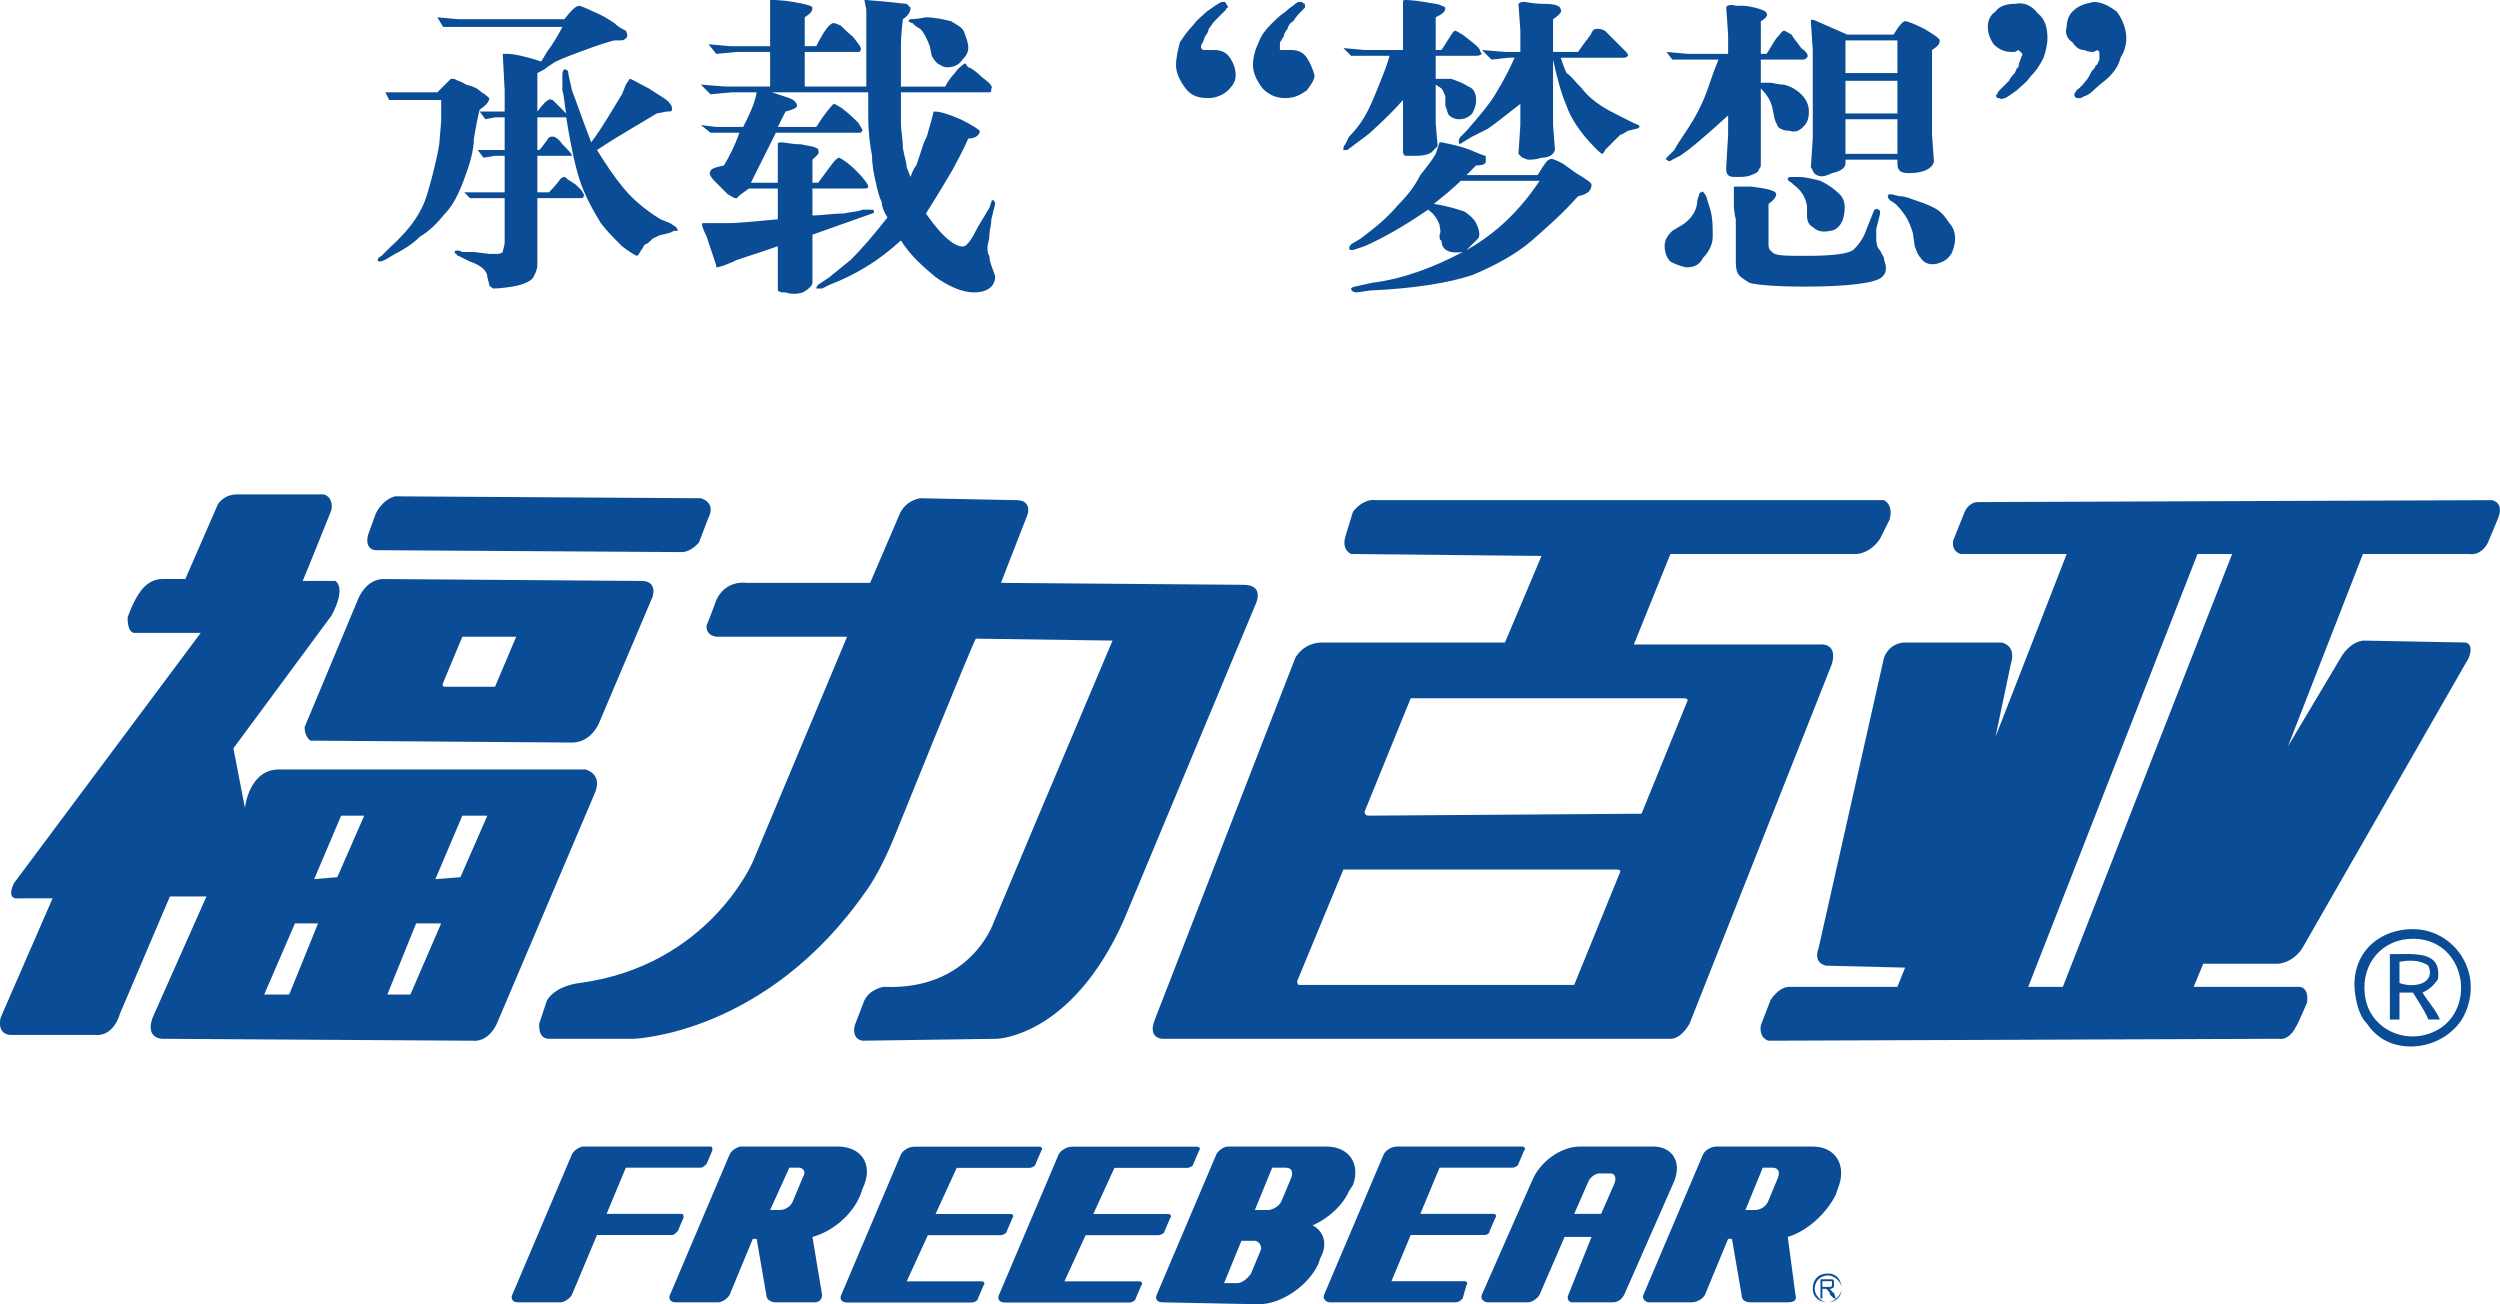 <?xml version="1.0" encoding="UTF-8"?><svg id="_イヤー_2" xmlns="http://www.w3.org/2000/svg" xmlns:xlink="http://www.w3.org/1999/xlink" viewBox="0 0 155.95 81.36"><defs><style>.cls-1{fill:none;}.cls-2,.cls-3{fill:#0a4d96;}.cls-4{clip-path:url(#clippath-1);}.cls-5{clip-path:url(#clippath-3);}.cls-3{fill-rule:evenodd;}</style><clipPath id="clippath-1"><rect class="cls-1" x="52.36" y="71.52" width="12.72" height="9.72"/></clipPath><clipPath id="clippath-3"><rect class="cls-1" x="62.2" y="71.52" width="12.72" height="9.72"/></clipPath></defs><g id="_イヤー_1-2"><g><path class="cls-2" d="M25,6.24h-.72l-.24-.48h3.24l.6-.6,.24-.24h.24c.12,.12,.36,.12,.72,.36,.48,.12,.72,.24,.96,.48,.24,.12,.48,.36,.48,.36,0,.24-.24,.48-.6,.72-.12,.48-.24,1.08-.36,1.8,0,.72-.24,1.56-.6,2.52s-.72,1.68-1.2,2.16c-.48,.6-.96,1.08-1.56,1.44-.48,.48-1.08,.84-1.56,1.08l-.6,.36c-.24,.12-.36,.12-.36,.12,0,0-.12,0-.12-.12,0,0,0-.12,.24-.24l.48-.48c1.2-1.08,2.04-2.16,2.4-3.48,.36-1.2,.6-2.28,.72-3l.12-1.44v-1.32m6,.72c.36-.48,.6-.72,.72-.72,0-.12,.12,0,.24,0l.36,.36,.48,.48c-.12-.6-.12-1.08-.24-1.44v-.84c0-.24,0-.36,.12-.48q.12,0,.24,.12c0,.24,.12,.6,.24,1.2,.24,.6,.6,1.68,1.2,3.24,.72-.96,1.32-2.04,1.92-3l.24-.6,.24-.36c.12,0,.48,.24,1.2,.6,.72,.48,1.2,.72,1.32,.96,.12,.12,.12,.24,.12,.36s-.12,.12-.36,.12l-.6,.12c-.96,.6-2.28,1.32-3.72,2.28,.6,.96,1.08,1.68,1.68,2.4,.6,.72,1.32,1.32,2.28,1.92l.6,.24,.36,.24q.12,.12,.12,.24h-.24l-.24,.12-.48,.12c-.12,0-.36,.12-.6,.24-.24,.24-.36,.36-.48,.36-.12,.12-.12,.24-.24,.36-.12,.24-.24,.36-.24,.36-.12,0-.48-.24-.96-.6-.48-.48-.96-.96-1.32-1.44-.36-.6-.72-1.2-1.08-2.04-.36-.84-.72-2.28-1.08-4.56h-1.8v2.04h.12c.24-.24,.36-.48,.48-.6,.12-.24,.24-.24,.36-.24s.36,.12,.6,.48c.36,.36,.6,.6,.6,.72h-2.16v2.28h.72c.48-.48,.72-.84,.72-.84,.12-.12,.24-.12,.24-.12,.12,0,.12,.12,.36,.24l.36,.24,.36,.36c.12,.24,.24,.36,.12,.36,0,.12-.12,.12-.12,.12h-2.76v4.2c0,.24-.12,.48-.24,.72-.12,.24-.6,.48-1.32,.6-.72,.12-1.2,.12-1.2,.12-.12-.12-.24-.12-.24-.24l-.12-.48c0-.36-.36-.72-1.08-.96l-.72-.36c-.12,0-.12-.12-.12-.12,0,0-.12,0-.12-.12s.24-.12,.48,0h.72l.96,.12h.36c.24,0,.36,0,.48-.12,0-.12,.12-.36,.12-.6v-2.76h-2.16l-.36-.36h2.52v-2.28h-.6l-.72,.12-.36-.48h1.68v-2.04h-.6l-.6,.12-.36-.48h1.56v-1.32l-.12-2.28h.36c.24,0,.96,.12,2.04,.48l.36-.6c.36-.48,.72-1.08,.96-1.56h-7.44l-.36-.6,1.32,.12h6.6c.48-.6,.72-.84,.96-.84,0,0,.36,.12,.84,.36,.6,.24,.96,.48,1.32,.72,.24,.24,.48,.36,.72,.48,.12,.24,.12,.36,0,.48s-.24,.12-.36,.12h-.36c-.48,.12-1.2,.36-2.16,.72-.96,.36-1.56,.6-1.68,.72l-.36,.24c-.12,.12-.36,.24-.6,.36v2.4Zm10.2-1.68l1.56,.12h2.76V3.24h-2.04l-1.32,.12-.48-.6,1.32,.12h2.52V0h.12c.12,0,.6,0,1.32,.12s1.2,.24,1.2,.36c0,.24-.12,.36-.48,.6v1.8h.72c.48-.96,.84-1.44,1.08-1.44,0,0,.12,0,.36,.12,.12,0,.36,.36,.84,.72,.36,.48,.6,.72,.48,.84q0,.12-.12,.12h-3.36v2.16h3.84V.6l-.12-.6h.12c1.56,.12,2.4,.24,2.52,.24l.24,.24c0,.24-.12,.48-.48,.72-.12,.96-.12,1.56-.12,1.68v2.52h2.76c.12-.24,.36-.6,.6-.84,.24-.36,.48-.48,.6-.6,.12,0,.12,.12,.24,.24,.12,0,.48,.24,.84,.6,.48,.36,.72,.6,.6,.72,0,.12,0,.24-.12,.24h-5.52v1.92c0,.48,.12,.96,.12,1.56,.12,.6,.24,.96,.24,1.2l.24,.6c.12-.36,.24-.6,.36-.72l.48-1.44c.12-.24,.24-.48,.24-.6l.24-.84,.12-.48h.12c.24,0,.72,.12,1.56,.48,.72,.36,1.08,.6,1.2,.72,0,.24-.24,.48-.72,.48-.36,.84-.72,1.44-.96,1.92-.36,.6-.84,1.44-1.68,2.76,1.08,1.56,1.92,2.16,2.4,2.04,.24-.12,.48-.48,.84-1.2l.72-1.2,.12-.36c0-.12,.12-.12,.12-.12q.12,.12,.12,.24l-.24,.96c0,.36-.12,.72-.12,.96,0,.36-.12,.6-.12,.72,0,.24,0,.48,.12,.6,0,.12,0,.24,.12,.6,.12,.36,.24,.6,.24,.72,0,.24-.12,.48-.24,.6-.24,.24-.6,.36-1.08,.36-.72,0-1.56-.36-2.4-.96-.72-.6-1.56-1.32-2.16-2.28-1.44,1.32-2.88,2.16-4.44,2.76l-.48,.24h-.36q0-.12,.12-.24l.72-.48c.12-.12,.6-.48,1.32-1.08,.72-.72,1.44-1.56,2.28-2.64-.24-.36-.36-.72-.36-.96-.12-.24-.24-.6-.36-1.2-.12-.48-.24-1.08-.24-1.68-.12-.6-.24-1.44-.24-2.52v-1.44h-6c.36,.12,.72,.24,1.08,.36,.36,.12,.48,.36,.48,.48s-.24,.24-.72,.36l-.48,.96h2.4c.6-.96,.96-1.32,1.08-1.44,.12,0,.24,.12,.48,.24,.48,.36,.84,.72,1.08,.96,.12,.24,.24,.36,.24,.48l-.12,.12h-5.28l-1.56,3.12h1.68v-2.4c0-.12,.12-.12,.24-.12,.24,0,.6,.12,1.2,.12,.48,.12,.84,.12,.96,.24,.12,0,.12,.12,.12,.12,.12,.24-.12,.36-.36,.6v1.44h.36c.72-.96,1.08-1.56,1.32-1.56,.24,.12,.6,.36,1.08,.84,.48,.48,.72,.84,.72,.96s-.12,.12-.36,.12h-3.12v1.68c.6,0,1.2-.12,1.92-.12,.6-.12,.96-.12,1.2-.24h.6q.12,0,.12,.12t-.12,.12l-3.72,1.32v3c0,.12-.12,.24-.12,.24-.12,.12-.24,.24-.48,.36-.36,.12-.72,.12-1.08,0-.24,0-.36,0-.48-.12v-2.76c-1.68,.6-2.64,.84-2.76,.96l-.6,.24c-.36,.12-.48,.12-.48,.12v-.12l-.6-1.8c-.24-.48-.36-.84-.24-.84h1.44c.84,0,1.92-.12,3.24-.24v-1.92h-1.8c-.48,.36-.72,.48-.72,.6h-.12c-.12,0-.24-.12-.48-.24l-.84-.84c-.24-.24-.36-.48-.24-.6,0-.12,.24-.24,.84-.36,.36-.6,.72-1.32,.96-2.04h-1.8l-.6-.48,.96,.12h1.68c.36-.72,.72-1.44,.84-2.16h-1.56l-1.32,.12-.6-.6Zm12.96-3.96c0-.12,.12-.12,.12-.12,0,0,.36,0,.96-.12,.48,0,1.08,.12,1.56,.24,.36,.24,.72,.36,.84,.72s.24,.6,.24,.96c0,.24-.12,.48-.36,.72-.24,.36-.6,.48-.96,.48-.24,0-.36-.12-.6-.24-.12-.12-.24-.24-.36-.48l-.12-.6c-.24-.6-.36-.84-.6-1.08-.24-.12-.36-.24-.48-.36-.12,0-.24-.12-.24-.12Zm19.8-.72l-.72,.72c-.12,.12-.24,.36-.36,.48,0,.12-.12,.36-.24,.48,0,.12-.12,.24-.12,.36-.12,.12-.12,.24-.12,.36l.12,.12h.72c.36,0,.72,.12,.96,.48,.24,.36,.36,.72,.36,1.08s-.12,.6-.48,.96c-.24,.24-.72,.48-1.2,.48-.6,0-1.08-.12-1.44-.6-.36-.48-.6-.96-.6-1.44s.12-.96,.24-1.44c.24-.36,.48-.72,.84-1.08,.24-.36,.6-.6,.84-.84,.36-.24,.48-.36,.72-.48,.12-.12,.24-.12,.36-.12s.12,.12,.12,.12q.12,.12,.12,.24c-.12,0-.12,.12-.12,.12Zm4.8,0c-.24,.24-.48,.48-.6,.72-.24,.12-.36,.36-.36,.48-.12,.12-.24,.36-.24,.48-.12,.12-.12,.24-.24,.36v.48h.72c.36,0,.72,.12,.96,.48,.24,.36,.36,.72,.48,1.08,0,.36-.24,.6-.48,.96-.36,.24-.72,.48-1.32,.48-.48,0-.96-.12-1.44-.6-.36-.48-.6-.96-.6-1.44s.12-.96,.36-1.44c.12-.36,.36-.72,.72-1.08,.36-.36,.6-.6,.96-.84,.24-.24,.48-.36,.6-.48,.12-.12,.24-.12,.36-.12s.12,.12,.24,.12v.24l-.12,.12Zm5.4,2.88h-2.4l-.48-.48,1.32,.12h2.4V.12q0-.12,.12-.12c.12,0,.48,0,1.2,.12,.6,.12,.96,.12,1.08,.24,.12,0,.24,.12,.24,.12,0,.24-.12,.36-.6,.6V3.12h.36c.48-.72,.72-1.2,.84-1.2s.24,.12,.48,.24c.6,.48,.96,.72,1.08,.96,0,.12,.12,.24,.12,.24q-.12,.12-.36,.12h-2.52v1.44h.96c.36,.12,.72,.24,1.08,.48,.36,.12,.48,.48,.48,.84s-.12,.6-.24,.84c-.24,.24-.48,.36-.84,.36-.24,0-.48-.12-.6-.24-.12-.12-.12-.36-.24-.6v-.6c-.12-.24-.12-.36-.24-.48l-.36-.24v2.4l.12,1.44-.36,.36c-.12,.12-.48,.24-.96,.24h-.72q-.12-.12-.12-.24v-3.24c-.96,1.08-1.68,1.68-1.92,1.92s-.6,.48-1.08,.84l-.48,.36h-.24c0-.12,0-.24,.12-.36l.24-.48c.6-.6,.96-1.2,1.2-1.68,.24-.48,.48-1.08,.72-1.68,.24-.6,.48-1.2,.6-1.68Zm4.56,12.24c-.84,.12-1.32-.12-1.32-.72-.12,0-.12-.12-.12-.36,.12-.24,0-.36,0-.6-.12-.36-.36-.72-.72-.96-1.56,1.08-2.88,1.8-3.96,2.28l-.72,.24c-.12,0-.24,0-.24-.12,0,0,0-.12,.12-.24l.6-.36c.96-.72,1.68-1.32,2.28-2.04,.6-.6,1.08-1.2,1.44-1.92,.48-.6,.84-1.08,.96-1.32l.12-.36,.12-.36h.12c.6,.12,1.2,.24,1.8,.48s.84,.36,.96,.36v.36c0,.12-.12,.24-.6,.24l-.6,.6h4.44c.36-.6,.6-.96,.72-.96,.12-.12,.36,0,.84,.24l.84,.6c.6,.36,.96,.6,.96,.72,0,.36-.24,.6-.84,.72-.96,1.08-1.92,1.92-2.88,2.76-.96,.84-2.28,1.56-3.72,2.16-1.44,.48-3.6,.84-6.36,.96l-.84,.12c-.24,0-.36-.12-.36-.24q.12-.12,.24-.12l1.08-.24c1.92-.24,3.84-.96,5.64-1.92Zm-1.8-3c.84,.12,1.56,.36,1.92,.48,.36,.24,.6,.48,.72,.72,.24,.48,.24,.84,.12,.96l-.72,.72c1.92-1.08,3.36-2.52,4.56-4.32h-4.92c-.48,.48-1.08,.96-1.68,1.44Zm5.04-9.12h-.36l-1.08,.12-.6-.6,1.44,.12h.96V1.92l-.12-1.68c.12-.12,.24-.12,.36-.12s.6,.12,1.2,.12c.72,0,1.08,.12,1.08,.36,.12,.12-.12,.36-.48,.6V3.24h1.56c.48-.72,.84-1.08,.84-1.2,.12-.24,.24-.24,.36-.24s.24,0,.48,.12l.72,.72c.24,.24,.48,.48,.6,.6s.12,.24,.12,.24q-.12,.12-.24,.12h-3.96c.12,.36,.24,.72,.36,.96,.24,.12,.48,.48,.96,.96,.36,.48,.84,.84,1.2,1.08,.36,.24,.84,.48,1.56,.84l.48,.24c.24,.12,.36,.12,.36,.24,0,0-.12,.12-.24,.12l-.48,.12c-.24,.12-.36,.24-.48,.24l-.48,.48c-.24,.24-.36,.36-.48,.48,0,.12-.12,.12-.12,.24-.12,0-.24-.12-.48-.36-.96-.96-1.56-1.92-1.8-2.64-.36-.84-.6-1.8-.84-2.88V7.8l.12,1.56c-.12,.36-.48,.48-.84,.48-.36,.12-.6,.12-.84,.12-.12,0-.24-.12-.36-.12l-.24-.24,.12-1.8v-1.32c-1.08,.84-1.68,1.32-2.04,1.56l-.96,.48-.6,.36c-.12,.12-.24,.12-.24,0s0-.24,.12-.36l.36-.36c.84-.96,1.44-1.68,1.8-2.28,.36-.6,.84-1.44,1.2-2.28Zm11.4,8.88l.12-.36q0-.12,.12-.12c.12-.12,.12,0,.24,.12l.12,.24c0,.12,.12,.36,.24,.84,.12,.48,.12,.96,.12,1.56,0,.48-.24,.96-.6,1.32-.24,.48-.6,.6-1.08,.6-.48-.12-.72-.24-.96-.36-.24-.24-.36-.6-.36-.96s.12-.6,.48-.96l.6-.36c.6-.36,.96-.96,.96-1.56Zm1.92-9.12v-1.2l-.12-1.68c0-.12,.24-.24,.6-.12h.48s.24,0,.72,.12,.72,.24,.72,.36c.12,.12-.12,.36-.36,.48V3.36h.36c.24-.36,.36-.6,.6-.96,.24-.24,.36-.48,.48-.48s.24,.12,.48,.24c.12,.24,.36,.48,.6,.84,.36,.24,.48,.48,.36,.6,0,0-.12,.12-.24,.12h-2.64v1.44h.6c.12,0,.48,.12,.84,.12,.48,.12,.84,.36,1.08,.6,.36,.36,.48,.72,.48,1.08,0,.48-.12,.72-.36,.96s-.48,.36-.84,.24c-.36,0-.6-.12-.72-.24-.12-.24-.24-.48-.24-.6l-.12-.6c-.12-.48-.36-.84-.72-1.2v4.8q0,.12-.12,.24c0,.12-.12,.24-.48,.36-.24,.12-.6,.12-.84,.12-.36,0-.48,0-.6-.12-.12-.12-.12-.24-.12-.48l.12-2.04v-1.2c-1.32,1.2-2.28,2.04-3,2.52l-.48,.24c-.12,.12-.24,.12-.36,0-.12,0,0-.12,.12-.24l.36-.36c.12-.24,.36-.6,.84-1.32,.48-.72,.84-1.44,1.08-2.04,.24-.6,.48-1.44,.84-2.28h-2.88l-.36-.48,1.32,.12h2.52Zm2.52,9.36v2.52c0,.12,0,.36,.24,.48,.12,.24,.84,.24,2.16,.24,1.56,0,2.52-.12,2.88-.36,.24-.24,.6-.6,.84-1.32l.48-1.2c.12,0,.12-.12,.24,0,.12,0,.12,.12,.12,.24l-.24,.96v.48c0,.24,0,.48,.12,.72,.12,.12,.24,.36,.36,.6,0,.24,.12,.36,.12,.6s0,.36-.24,.6c-.36,.36-2.04,.6-4.8,.6-1.92,0-3.12-.12-3.48-.24-.36-.24-.6-.36-.72-.6-.12-.24-.12-.48-.12-.96v-2.4s-.12-.36-.12-.96v-1.08h1.08c.96,.12,1.56,.24,1.56,.48,0,.12-.12,.36-.48,.6Zm1.56-1.2l-.12-.12q-.24-.12-.24-.24c0-.12,.12-.12,.36-.12h.36c.36,0,.84,.12,1.32,.24,.48,.24,.84,.48,1.2,.84,.36,.36,.36,.84,.24,1.44-.12,.48-.48,.84-.84,.84-.48,.12-.84,0-1.08-.24-.24-.12-.36-.36-.36-.72v-.6c-.12-.6-.36-.96-.84-1.32Zm6.48-1.56h-3.24v.24c0,.24-.24,.48-.84,.6-.48,.24-.72,.24-.96,.12s-.24-.36-.36-.48l.12-1.8V3.12l-.12-1.8c0-.12,.12-.12,.36,0l1.92,.84h2.88c.36-.6,.6-.84,.72-.84s.48,.12,1.2,.48c.6,.36,.96,.6,.96,.72,0,.24-.12,.36-.48,.6v5.28l.12,1.68c-.12,.48-.72,.72-1.56,.72-.48,0-.72-.12-.72-.6v-.24Zm-3.24-5.4h3.24V2.52h-3.24v2.04Zm0,2.52h3.24v-2.04h-3.24v2.04Zm0,2.52h3.24v-2.16h-3.24v2.16Zm3.12,3.12l-.36-.24c-.12-.12-.12-.24-.12-.24,0-.12,.12-.12,.24-.12l.48,.12c.36,0,.6,.12,.96,.24,.36,.12,.72,.24,1.2,.48,.48,.24,.72,.6,.96,.96,.24,.24,.36,.6,.36,.96s-.12,.72-.24,.96c-.24,.36-.48,.48-.84,.6-.48,.12-.84,0-1.08-.36-.12-.12-.24-.36-.36-.72l-.12-.84c-.12-.36-.24-.72-.48-1.08-.24-.36-.48-.6-.6-.72Zm6.48-7.08l.6-.6c.12-.24,.24-.36,.36-.48,.12-.24,.12-.36,.24-.36,0-.12,0-.24,.12-.48,0-.12,.12-.24,.12-.36l-.12-.12-.12-.12-.24,.12h-.24c-.48,0-.84-.24-1.08-.48-.24-.36-.36-.72-.36-1.08s.12-.72,.48-.96c.24-.36,.72-.48,1.2-.48,.6-.12,1.08,.12,1.44,.6,.48,.36,.6,.96,.6,1.56,0,.36-.12,.84-.24,1.2-.24,.48-.48,.84-.84,1.2-.24,.36-.6,.6-.84,.84-.36,.24-.48,.36-.72,.48-.12,0-.24,.12-.36,0h-.12c-.12-.12-.12-.24,0-.24q0-.12,.12-.24Zm4.8,0c.36-.24,.48-.48,.6-.6,.12-.12,.24-.36,.36-.6,.12-.12,.24-.24,.24-.36,.12,0,.12-.12,.24-.36v-.48l-.12-.12-.24,.12c-.12,0-.36,0-.6-.12-.24,0-.48-.12-.72-.48-.36-.24-.48-.6-.36-.96,0-.36,.12-.72,.36-.96,.36-.36,.72-.48,1.32-.6,.48,0,.96,.24,1.44,.6,.36,.48,.6,1.08,.6,1.68,0,.36-.12,.84-.36,1.2-.12,.48-.36,.84-.72,1.2-.24,.24-.6,.48-.84,.72-.36,.36-.6,.48-.72,.48-.12,.12-.24,.12-.36,.12s-.12,0-.24-.12v-.12c0-.12,.12-.12,.12-.24Z"/><path class="cls-2" d="M112,80.76l-.48-3.6c1.2-.36,2.4-1.44,3-2.64l.12-.36c.6-1.44-.12-2.64-1.56-2.64h-6c-.36,0-.72,.24-.84,.48l-3.72,8.76c-.12,.24,.12,.48,.36,.48h2.64c.36,0,.72-.24,.84-.48l1.44-3.48h.24l.6,3.48c0,.36,.24,.48,.6,.48h2.28c.36,0,.6-.12,.48-.48m-1.68-5.88c-.12,.36-.48,.6-.84,.6h-.6l1.08-2.64h.6c.36,0,.48,.24,.36,.6l-.6,1.44Z"/><path class="cls-2" d="M51.28,80.76l-.6-3.6c1.32-.36,2.52-1.44,3-2.64l.12-.36c.72-1.44,0-2.64-1.56-2.64h-6c-.24,0-.6,.24-.72,.48l-3.72,8.76c-.12,.24,0,.48,.36,.48h2.64c.24,0,.6-.24,.72-.48l1.44-3.48h.24l.6,3.48c0,.36,.36,.48,.6,.48h2.4c.24,0,.48-.12,.48-.48m-1.8-5.88c-.12,.36-.48,.6-.84,.6h-.6l1.2-2.64h.6c.24,0,.48,.24,.24,.6l-.6,1.44Z"/><path class="cls-2" d="M103.12,71.52h-4.56c-1.2,0-2.52,.96-3,2.16l-3.12,7.08c-.12,.24,.12,.48,.36,.48h2.52c.24,0,.6-.24,.72-.48l1.56-3.6h1.68l-1.44,3.6c-.12,.24,0,.48,.24,.48h2.52c.36,0,.6-.24,.72-.48l3.12-7.08c.48-1.2-.12-2.16-1.32-2.16m-4.08,2.28c.12-.36,.48-.6,.72-.6h.72c.24,0,.36,.24,.24,.6l-.84,1.92h-1.68l.84-1.92Z"/><path class="cls-2" d="M43.72,72.84c.12,0,.24-.12,.36-.24l.36-.84c0-.12,0-.24-.12-.24h-7.92c-.24,0-.6,.24-.72,.48l-3.72,8.76c-.12,.24,0,.48,.36,.48h2.64c.24,0,.6-.24,.72-.48l1.56-3.72h4.68c.12,0,.24-.12,.36-.24l.36-.84c0-.12,0-.24-.12-.24h-4.68l1.2-2.88"/><g class="cls-4"><path class="cls-2" d="M64.24,72.85c.12,0,.36-.12,.36-.24l.36-.84c.12-.12,0-.24-.12-.24h-7.8c-.36,0-.72,.24-.84,.48l-3.72,8.76c-.12,.24,0,.48,.36,.48h7.8c.12,0,.36-.12,.36-.24l.36-.84c.12-.12,0-.24-.12-.24h-4.68l1.32-2.88h4.56c.12,0,.36-.12,.36-.24l.36-.84c.12-.12,0-.24-.12-.24h-4.68l1.32-2.88"/></g><g class="cls-5"><path class="cls-2" d="M74.08,72.85c.12,0,.36-.12,.36-.24l.36-.84c.12-.12,0-.24-.12-.24h-7.8c-.36,0-.72,.24-.84,.48l-3.72,8.76c-.12,.24,0,.48,.36,.48h7.8c.12,0,.36-.12,.36-.24l.36-.84c.12-.12,0-.24-.12-.24h-4.68l1.32-2.88h4.56c.12,0,.36-.12,.36-.24l.36-.84c.12-.12,0-.24-.12-.24h-4.68l1.32-2.88"/></g><path class="cls-2" d="M94.36,72.84c.12,0,.36-.12,.36-.24l.36-.84c.12-.12,0-.24-.12-.24h-7.8c-.36,0-.72,.24-.84,.48l-3.72,8.76c-.12,.24,.12,.48,.36,.48h7.8c.24,0,.36-.12,.48-.24l.24-.84c.12-.12,0-.24-.12-.24h-4.56l1.2-2.88h4.56c.24,0,.36-.12,.36-.24l.36-.84c.12-.12,0-.24-.12-.24h-4.56l1.2-2.88"/><path class="cls-2" d="M84.16,74.28l.24-.36c.48-1.32-.24-2.4-1.68-2.4h-6.12c-.24,0-.6,.24-.72,.48l-3.72,8.76c-.12,.24,0,.48,.36,.48l6,.12c1.44,0,3.12-1.2,3.72-2.52l.12-.36c.48-.84,.24-1.68-.48-2.04,1.08-.48,1.92-1.32,2.28-2.16m-6.12,5.16c-.24,.36-.6,.6-.84,.6h-.84l1.08-2.64h.84c.24,0,.48,.36,.36,.6l-.6,1.44Zm1.92-4.56c-.12,.36-.6,.6-.84,.6h-.84l1.08-2.64h.84c.36,0,.48,.24,.36,.6l-.6,1.44Z"/><path class="cls-2" d="M113.68,81v-.6h.24l.12,.12q.12,.12,.12,.24l.24,.24h.12l-.12-.36c-.12,0-.12-.12-.12-.12-.12,0-.12-.12-.12-.12q.12,0,.24-.12v-.36c0-.12-.12-.12-.12-.12h-.72v1.2m.12-1.08h.6v.24c0,.12-.12,.12-.12,.12h-.48v-.36Z"/><path class="cls-2" d="M113.2,80.4c0-.48,.36-.84,.84-.84,.36,0,.84,.36,.84,.84,0,.36-.48,.84-.84,.84-.48,0-.84-.48-.84-.84m-.12,0c0,.48,.36,.84,.96,.84,.48,0,.84-.36,.84-.84,0-.6-.36-.96-.84-.96-.6,0-.96,.36-.96,.96Z"/><path class="cls-2" d="M36.52,48H17.56c-2.04-.12-2.28,2.4-2.28,2.4l-.72-3.72,6.12-8.28c.96-1.8,.24-2.16,.24-2.16h-2.04c.12-.24,1.8-4.44,1.8-4.44,.12-.84-.48-.96-.48-.96h-5.4c-.84,0-1.2,.6-1.2,.6l-2.04,4.68h-1.44c-.84,0-1.32,.72-1.32,.72-.48,.6-.84,1.68-.84,1.68,0,1.08,.48,.96,.48,.96h4.08L.88,55.08c-.48,.96,.12,.96,.12,.96H3.28L.04,63.48c-.24,1.08,.6,1.08,.6,1.08H5.92c1.2,.12,1.56-1.32,1.56-1.32l3.12-7.32h2.28l-3.36,7.56c-.48,1.32,.6,1.32,.6,1.32l19.32,.12c1.08,.12,1.56-1.08,1.56-1.08l6.12-14.4c.48-1.2-.6-1.44-.6-1.44m-18.48,14.04h-1.56l1.92-4.44h1.44l-1.8,4.44Zm3-7.32l-1.44,.12,1.68-3.96h1.44l-1.68,3.84Zm4.56,7.32h-1.44l1.8-4.44h1.56l-1.92,4.44Zm3.12-7.32l-1.56,.12,1.68-3.96h1.56l-1.68,3.84Z"/><path class="cls-2" d="M43.72,31.08l-19.08-.12c-.84,.24-1.2,1.08-1.2,1.08l-.48,1.32c-.24,.96,.48,.96,.48,.96l19.08,.12c.6,0,1.08-.6,1.08-.6l.6-1.56c.48-.96-.48-1.2-.48-1.2"/><path class="cls-2" d="M40.12,36.24l-16.2-.12c-1.08,0-1.56,1.2-1.56,1.2l-3.36,8.04c0,.6,.36,.84,.36,.84l16.32,.12c1.2,0,1.68-1.2,1.68-1.2l3.36-7.92c.24-.96-.6-.96-.6-.96m-7.92,3.48l-1.32,3.12h-3.12c-.24,0-.12-.24-.12-.24l1.2-2.88h3.12c.36,0,.24,0,.24,0Z"/><path class="cls-2" d="M46.6,36.36s-1.32-.24-1.92,1.08c0,0-.48,1.32-.6,1.56,0,0-.12,.6,.6,.72h8.16l-5.88,14.04s-2.76,6.48-10.8,7.56c0,0-1.44,.12-2.04,1.08l-.48,1.44s-.12,.96,.6,.96h5.28s8.28-.24,14.52-9.24c0,0,.84-1.08,1.8-3.48,0,0,5.04-12.48,5.04-12.24l8.52,.12-4.92,11.64-2.52,6s-1.44,4.2-6.84,3.96c0,0-.84,.12-1.2,.84l-.6,1.56s-.24,.84,.48,.96l8.4-.12s4.68-.12,7.92-7.44l8.16-19.56s.72-1.32-.72-1.32l-15.12-.12,1.68-4.32s.24-.84-.72-.84l-6-.12s-.96,.12-1.32,1.08l-1.8,4.2"/><path class="cls-2" d="M113.56,40.2h-11.64l2.28-5.64h11.64c.96-.12,1.44-.96,1.44-.96l.6-1.2c.24-.96-.36-1.2-.36-1.2h-31.68c-.84-.12-1.44,.72-1.44,.72l-.48,1.56c-.24,.84,.36,1.08,.36,1.08l11.88,.12-2.28,5.4h-11.4c-1.2,0-1.68,.96-1.68,.96l-8.76,22.56c-.48,1.2,.48,1.2,.48,1.2h31.68c.72,0,1.2-.96,1.2-.96l8.88-22.44c.36-1.32-.72-1.2-.72-1.2m-15.36,21.24h-17.16c-.12,0-.12-.24-.12-.24l2.88-6.96h17.04c.24,0,.24,.12,.24,.12l-2.88,7.08Zm4.2-10.68l-17.04,.12c-.24,0-.24-.24-.24-.24l2.88-7.08h17.04c.24,0,.24,.12,.24,.12l-2.88,7.08Z"/><path class="cls-3" d="M146.92,62.04c-.36-2.4,1.32-4.08,3.6-4.08,2.52,0,4.44,2.64,3.24,5.28-.48,1.08-1.8,2.04-3.36,2.04-1.44,0-2.28-.72-2.76-1.44-.36-.36-.6-.96-.72-1.8m5.4,2.04c2.16-1.56,1.32-5.52-1.8-5.52-1.92,0-3.24,1.56-3,3.48,.24,2.28,2.88,3.36,4.8,2.04Z"/><path class="cls-3" d="M149.08,59.52c1.56,0,3.24-.24,3,1.56-.24,.36-.48,.6-.96,.84,.36,.6,.84,1.08,1.08,1.68h-.72c-.24-.6-.6-1.08-.96-1.68h-.84v1.68h-.6v-4.08m.6,1.8c.96,.36,2.28,0,1.8-1.08-.48-.36-1.2-.36-1.8-.24v1.32Z"/><path class="cls-2" d="M155.44,31.2l-32.04,.12c-.6,0-.84,.6-.84,.6l-.72,1.8c-.12,.72,.48,.84,.48,.84h6.6l-4.44,11.4,.96-4.56c.36-1.2-.6-1.32-.6-1.32h-6.12c-.96,.12-1.2,.96-1.2,.96l-4.08,18.12c-.36,.96,.48,1.08,.48,1.08l4.92,.12-.48,1.2h-6.72c-.72,0-1.2,.84-1.2,.84l-.6,1.56c-.12,.84,.48,.96,.48,.96l31.8-.12c.72,.12,1.08-.72,1.08-.72,.12-.12,.72-1.56,.72-1.56,.12-1.08-.6-.96-.6-.96h-6.48l.6-1.44h4.68c1.08-.12,1.56-1.08,1.56-1.08l10.32-18c.36-.96-.24-.96-.24-.96l-6.36-.12c-.84,.12-1.32,.96-1.32,.96l-3.36,5.64,4.68-12h6.6c.84,.12,1.2-.72,1.2-.72l.6-1.44c.48-1.08-.36-1.2-.36-1.2m-26.76,30.36h-2.16l10.56-27h2.16l-10.56,27Z"/></g></g></svg>
